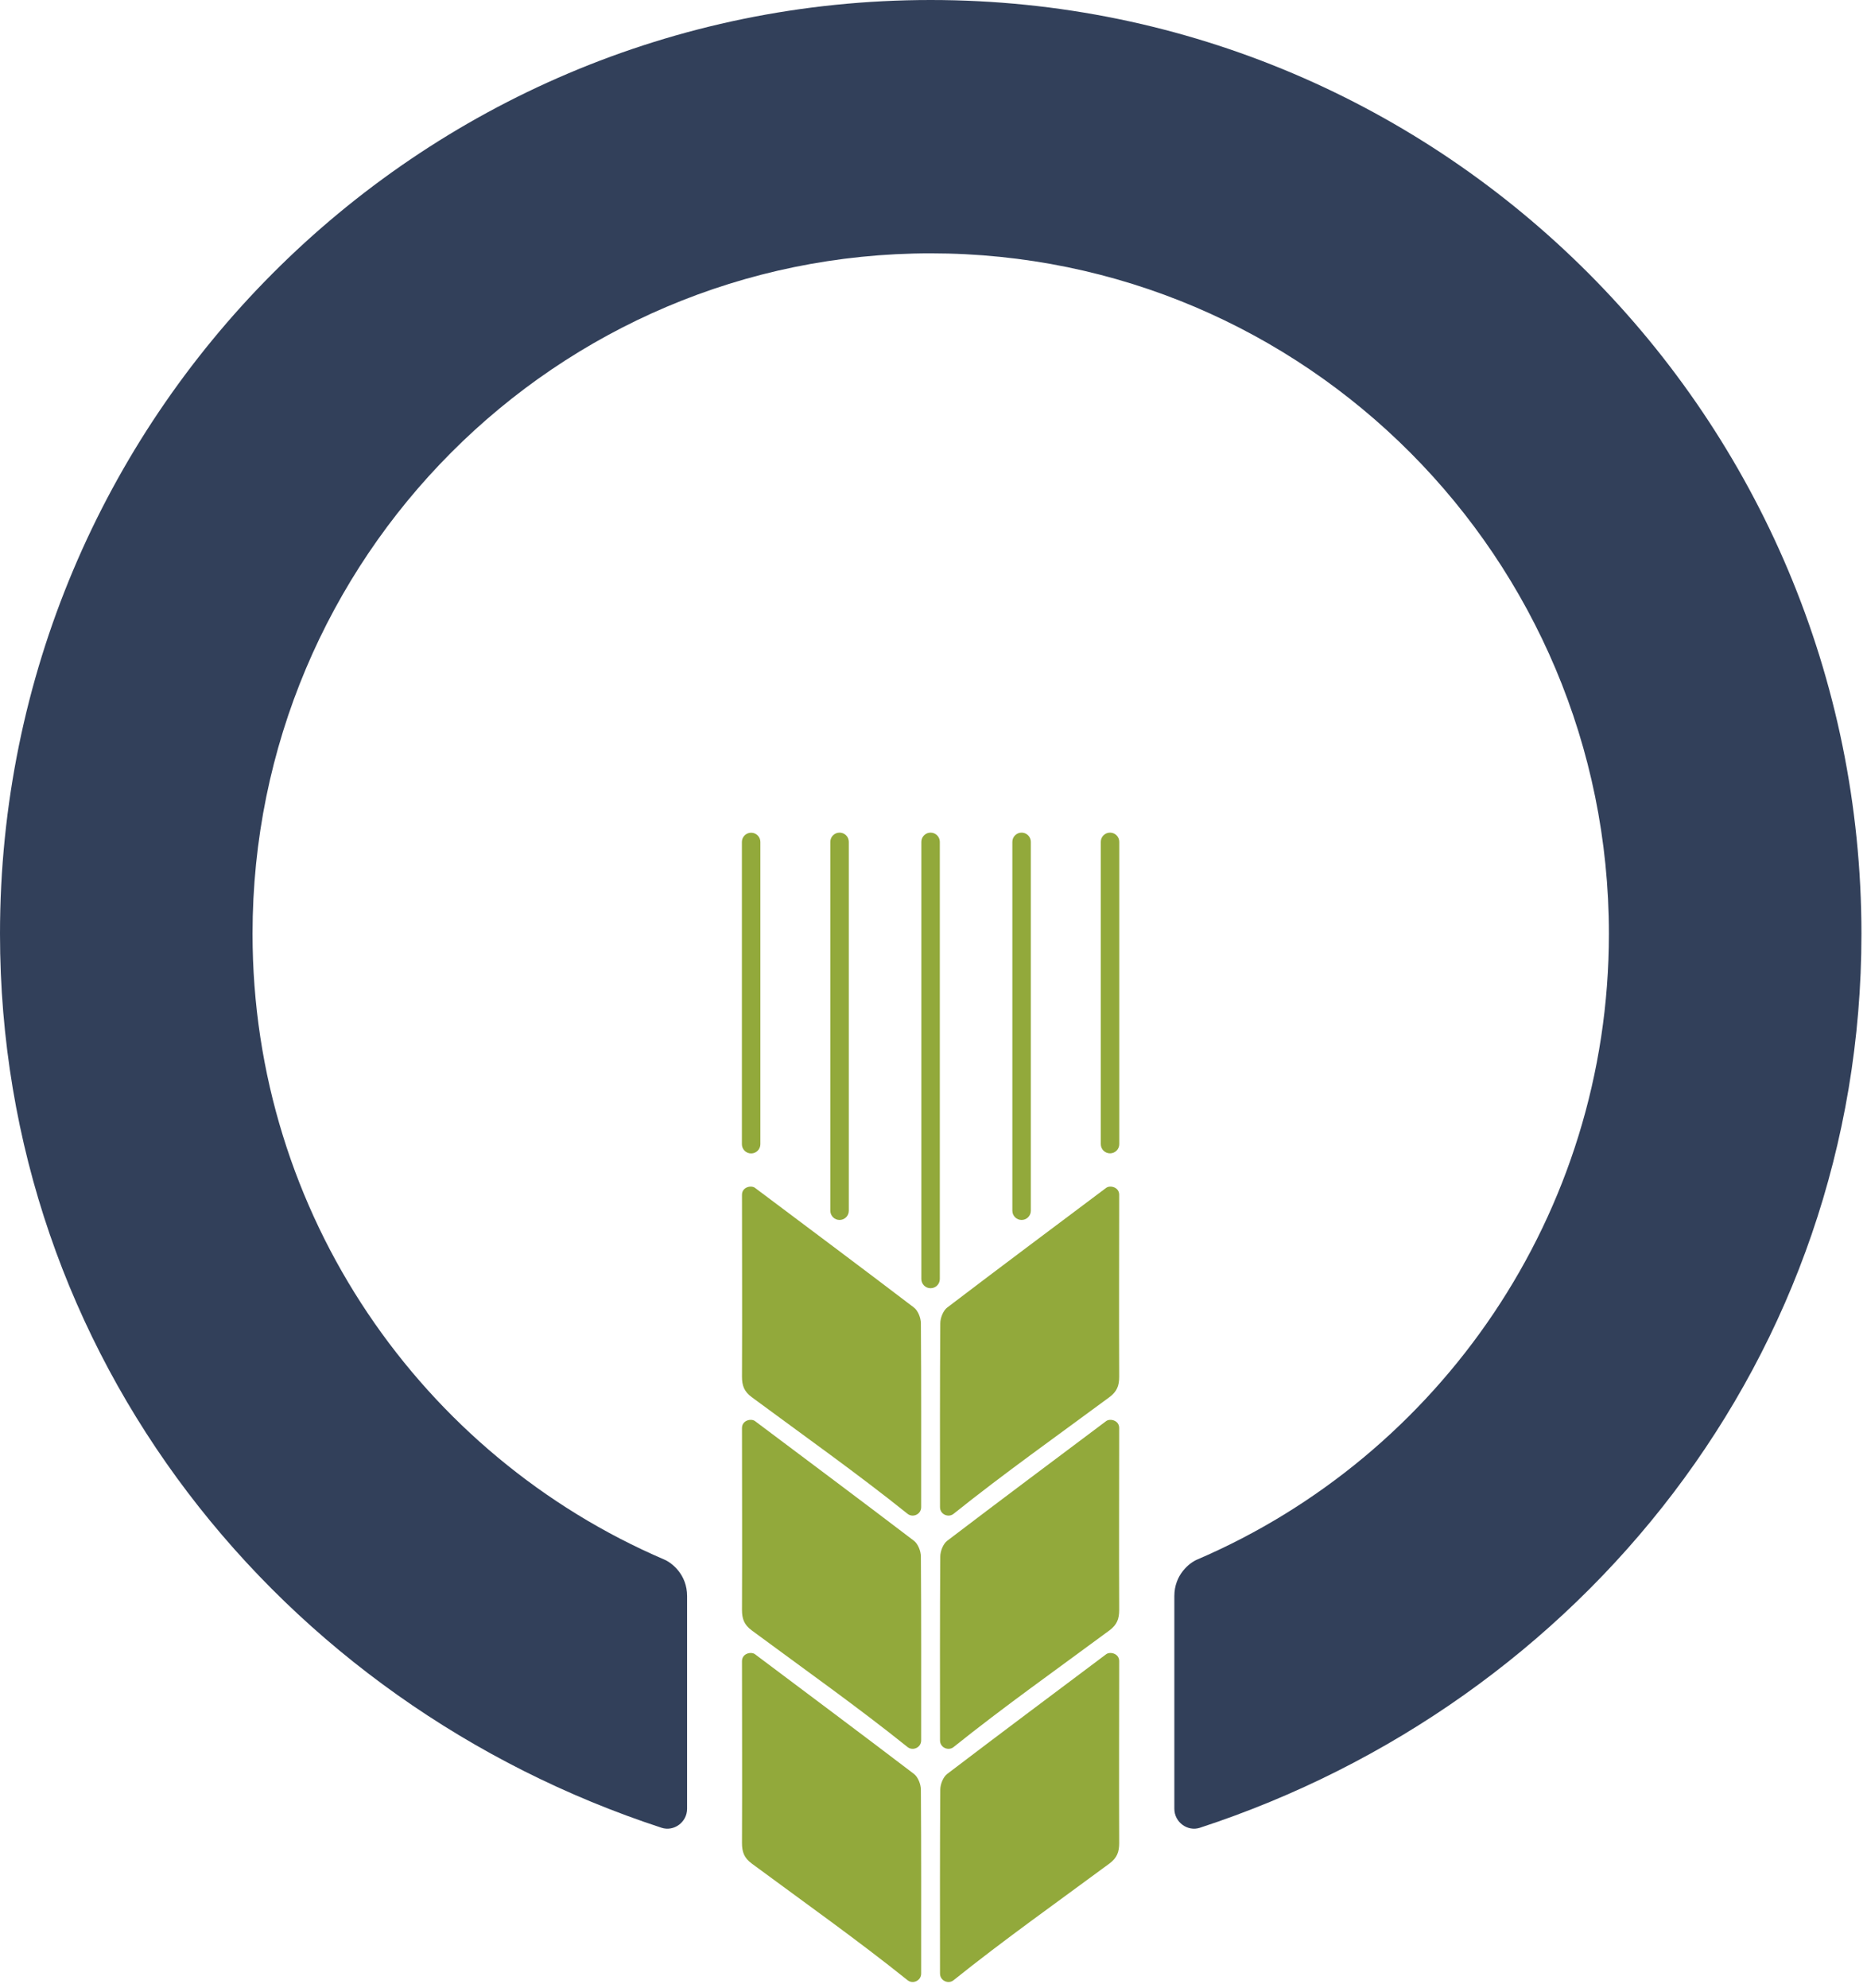 <svg width="140" height="149" viewBox="0 0 140 149" fill="none" xmlns="http://www.w3.org/2000/svg">
<path d="M83.241 62.413H83.234C82.853 62.413 82.545 62.723 82.545 63.105V85.76C82.545 86.142 82.853 86.452 83.234 86.452H83.241C83.622 86.452 83.93 86.142 83.93 85.76V63.105C83.93 62.723 83.622 62.413 83.241 62.413Z" fill="#92A93B"/>
<path d="M76.609 62.413H76.603C76.222 62.413 75.913 62.723 75.913 63.105V90.753C75.913 91.135 76.222 91.445 76.603 91.445H76.609C76.99 91.445 77.299 91.135 77.299 90.753V63.105C77.299 62.723 76.99 62.413 76.609 62.413Z" fill="#92A93B"/>
<path d="M56.321 86.459H56.328C56.709 86.459 57.018 86.149 57.018 85.767V63.111C57.018 62.73 56.709 62.42 56.328 62.42H56.321C55.941 62.42 55.632 62.73 55.632 63.111V85.767C55.632 86.149 55.941 86.459 56.321 86.459Z" fill="#92A93B"/>
<path d="M62.953 91.445H62.96C63.341 91.445 63.649 91.135 63.649 90.753V63.105C63.649 62.723 63.341 62.413 62.96 62.413H62.953C62.572 62.413 62.264 62.723 62.264 63.105V90.753C62.264 91.135 62.572 91.445 62.953 91.445Z" fill="#92A93B"/>
<path d="M69.785 62.413H69.778C69.397 62.413 69.088 62.723 69.088 63.105V95.871C69.088 96.253 69.397 96.562 69.778 96.562H69.785C70.165 96.562 70.474 96.253 70.474 95.871V63.105C70.474 62.723 70.165 62.413 69.785 62.413Z" fill="#92A93B"/>
<path d="M83.924 124.515C83.924 129.058 83.903 133.602 83.924 138.152C83.924 138.816 83.765 139.259 83.2 139.681C79.257 142.599 75.334 145.365 71.501 148.436C71.115 148.74 70.488 148.477 70.488 147.931C70.488 143.249 70.474 138.837 70.508 134.155C70.508 133.747 70.722 133.201 71.032 132.966C74.983 129.957 78.96 126.991 82.931 124.01C83.214 123.775 83.924 123.927 83.924 124.515Z" fill="#92A93B"/>
<path d="M55.639 124.515C55.639 129.058 55.66 133.602 55.639 138.152C55.639 138.816 55.797 139.259 56.363 139.681C60.306 142.599 64.228 145.365 68.061 148.436C68.447 148.74 69.075 148.477 69.075 147.931C69.075 143.249 69.088 138.837 69.054 134.155C69.054 133.747 68.84 133.201 68.53 132.966C64.58 129.957 60.602 126.991 56.632 124.01C56.349 123.775 55.639 123.927 55.639 124.515Z" fill="#92A93B"/>
<path d="M83.924 107.039C83.924 111.582 83.903 116.126 83.924 120.676C83.924 121.34 83.765 121.783 83.2 122.205C79.257 125.123 75.334 127.889 71.501 130.96C71.115 131.264 70.488 131.001 70.488 130.455C70.488 125.773 70.474 121.361 70.508 116.679C70.508 116.271 70.722 115.725 71.032 115.49C74.983 112.481 78.96 109.515 82.931 106.534C83.214 106.299 83.924 106.451 83.924 107.039Z" fill="#92A93B"/>
<path d="M55.639 107.039C55.639 111.582 55.66 116.126 55.639 120.676C55.639 121.34 55.797 121.783 56.363 122.205C60.306 125.123 64.228 127.889 68.061 130.96C68.447 131.264 69.075 131.001 69.075 130.455C69.075 125.773 69.088 121.361 69.054 116.679C69.054 116.271 68.84 115.725 68.53 115.49C64.58 112.481 60.602 109.515 56.632 106.534C56.349 106.299 55.639 106.451 55.639 107.039Z" fill="#92A93B"/>
<path d="M83.924 89.556C83.924 94.1 83.903 98.644 83.924 103.194C83.924 103.858 83.765 104.3 83.2 104.722C79.257 107.641 75.334 110.407 71.501 113.477C71.115 113.782 70.488 113.519 70.488 112.973C70.488 108.291 70.474 103.879 70.509 99.197C70.509 98.789 70.722 98.242 71.033 98.007C74.983 94.999 78.96 92.032 82.931 89.052C83.214 88.816 83.924 88.969 83.924 89.556Z" fill="#92A93B"/>
<path d="M55.639 89.556C55.639 94.1 55.66 98.644 55.639 103.194C55.639 103.858 55.797 104.3 56.363 104.722C60.306 107.641 64.228 110.407 68.061 113.477C68.447 113.782 69.075 113.519 69.075 112.973C69.075 108.291 69.088 103.879 69.054 99.197C69.054 98.789 68.84 98.242 68.53 98.007C64.58 94.999 60.602 92.032 56.632 89.052C56.349 88.816 55.639 88.969 55.639 89.556Z" fill="#92A93B"/>
<path d="M69.785 0C31.242 0 0 31.335 0 69.993C0 101.694 21.019 127.655 49.607 137.005C50.531 137.309 51.523 136.59 51.523 135.58V119.64C51.523 118.028 50.386 117.15 49.828 116.908C31.669 109.128 18.937 91.058 18.937 69.993C18.937 41.819 41.707 18.983 69.791 18.99C97.876 18.99 120.646 41.819 120.646 69.993C120.646 91.058 107.914 109.128 89.756 116.908C89.197 117.15 88.06 118.028 88.06 119.64V135.58C88.06 136.59 89.052 137.309 89.976 137.005C118.557 127.655 139.583 101.694 139.583 69.993C139.569 31.335 108.32 0 69.785 0Z" fill="#32405A"/>
</svg>
